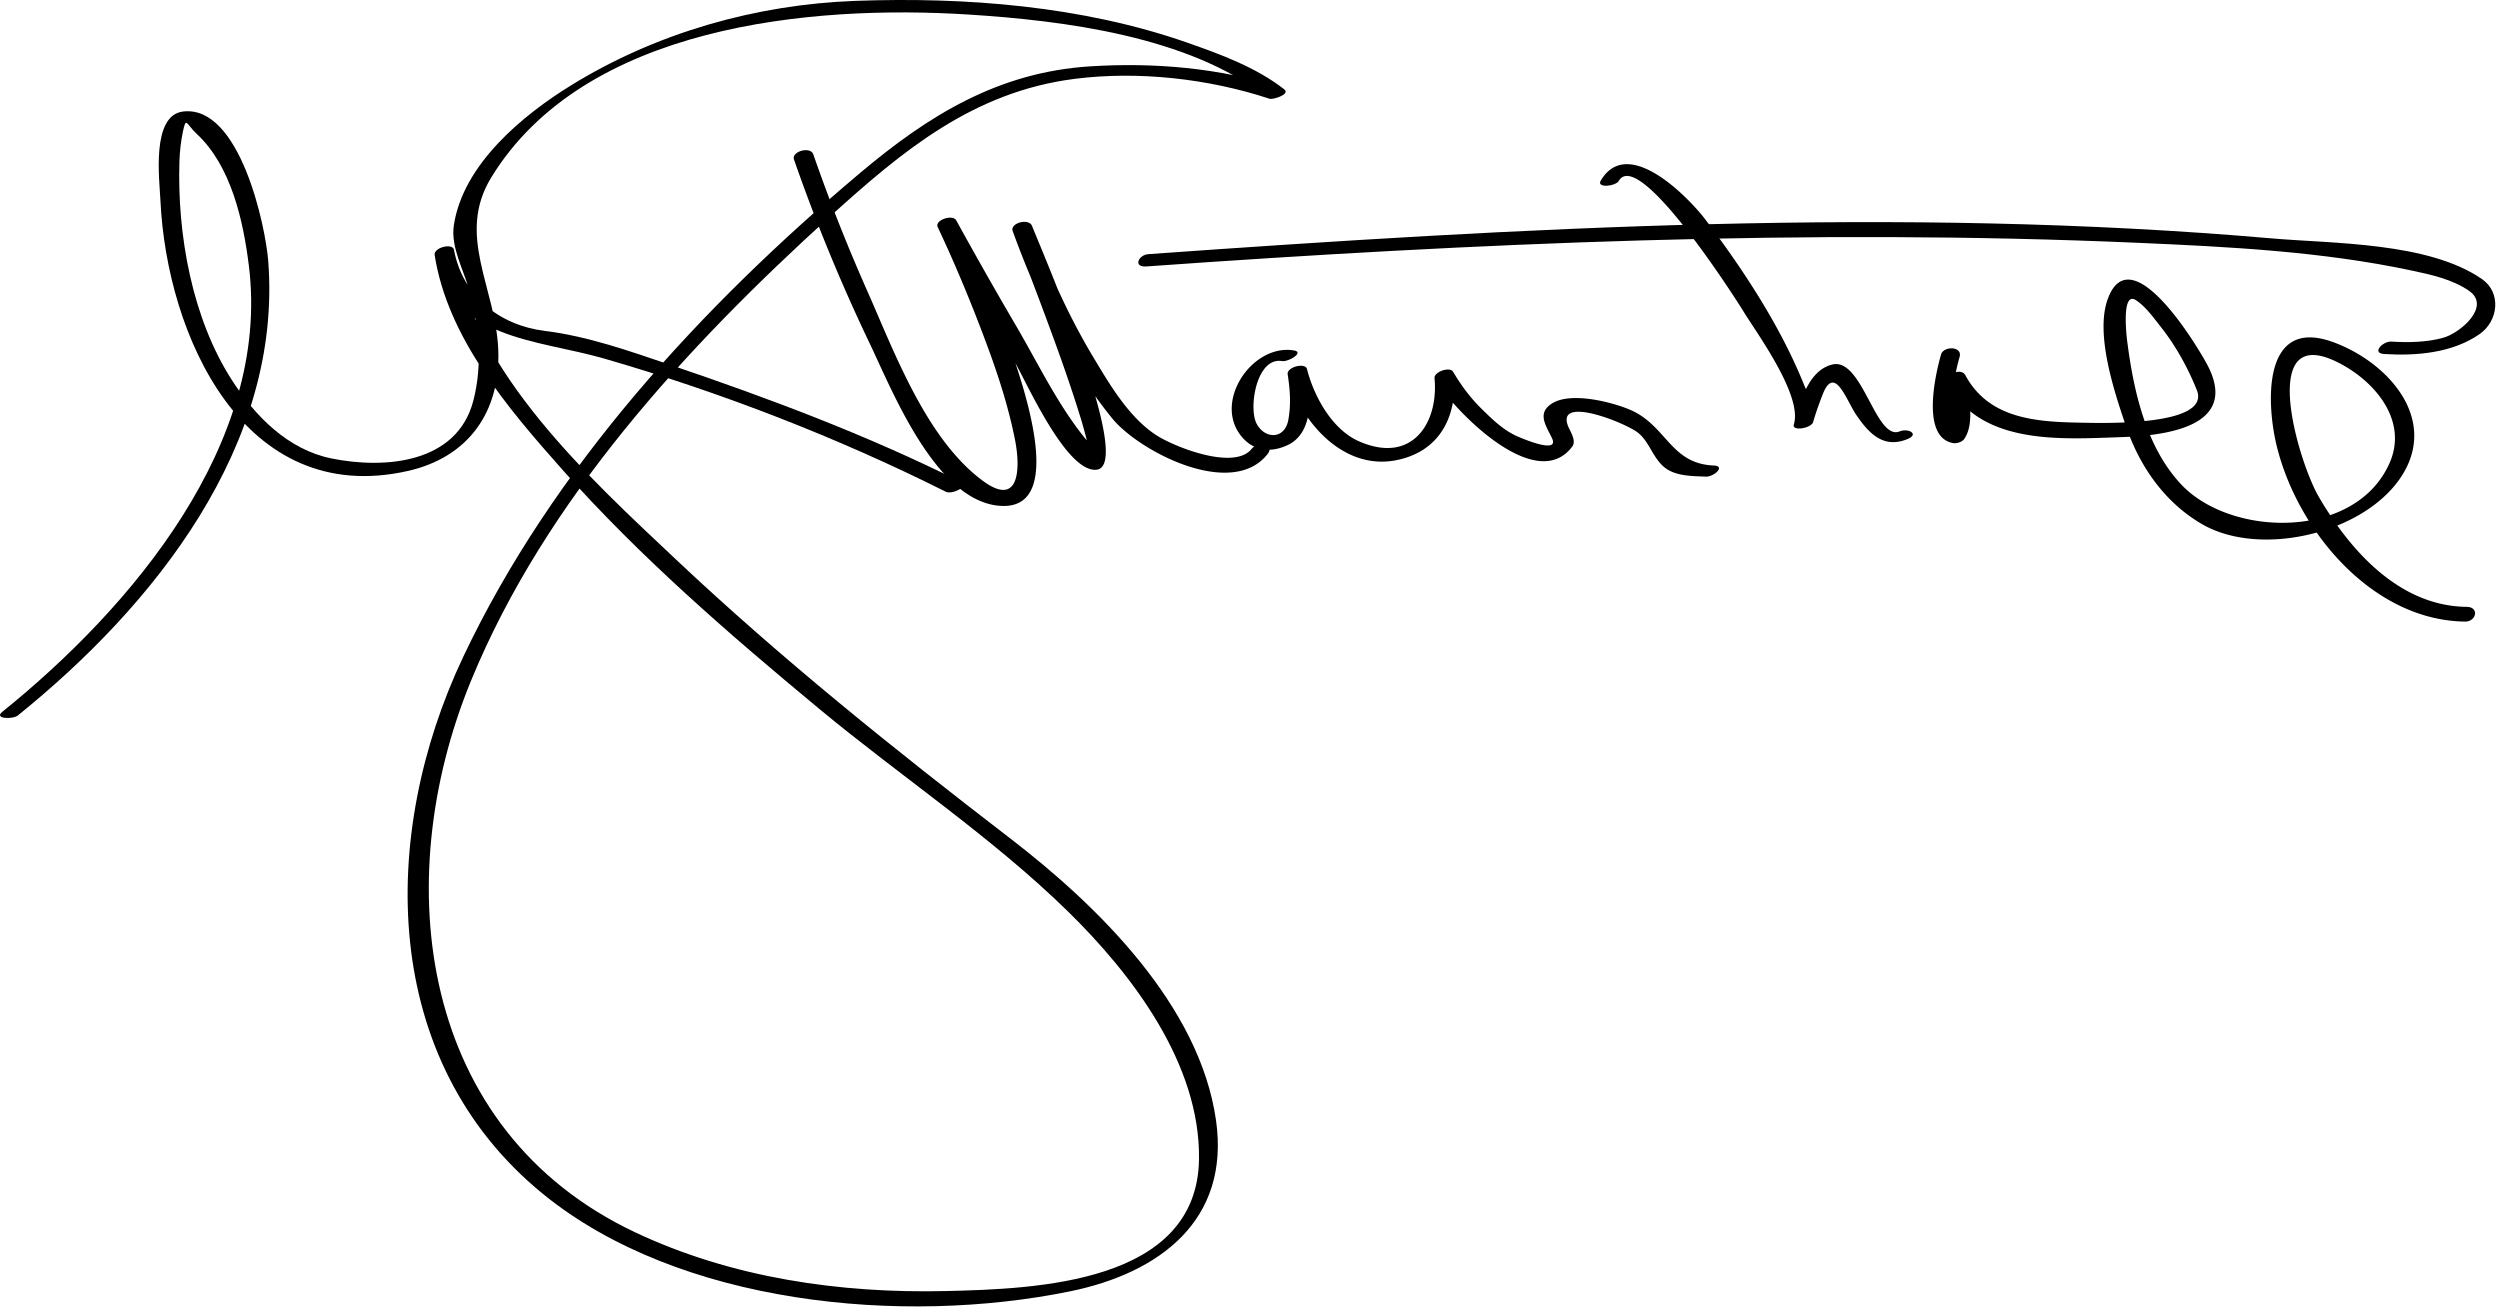 <svg xmlns="http://www.w3.org/2000/svg" width="250" height="131"><path d="M1.786 71.545C15.418 60.55 28.264 44.497 26.821 26.081c-.275-3.513-2.839-15.594-8.507-14.93-3.209.376-2.367 6.811-2.273 8.857.617 13.471 8.298 30.789 24.726 27.093 6.07-1.365 9.308-5.917 9.059-12.137-.249-6.209-4.236-11.438-.702-17.216C58.442 2.518 81.111.453 96.866 1.455c9.4.598 21.995 2.147 29.783 8.26l1.48-.932c-6.097-2.011-12.778-2.553-19.146-2.146-9.16.586-16.138 4.906-22.95 10.639-15.865 13.35-30.761 29.515-39.701 48.387-8.457 17.852-8.388 40.397 7.958 53.724 13.627 11.109 36.013 13.169 52.725 9.745 8.987-1.841 15.987-7.134 14.593-17.061-1.624-11.557-11.878-21.54-20.619-28.257-11.514-8.846-22.862-17.94-33.434-27.906-8.532-8.043-20.263-18.695-22.156-30.931l-1.932.518c1.578 8.485 10.246 8.427 16.909 10.35 11.657 3.362 23.368 7.895 34.219 13.336.593.298 2.361-.548 1.529-.965-9.306-4.667-19.174-8.365-29.023-11.705-4.07-1.38-8.334-2.896-12.622-3.422-4.551-.56-8.224-3.504-9.081-8.111-.131-.707-2.047-.229-1.932.518 1.279 8.268 7.387 15.402 12.747 21.441 7.764 8.748 16.698 16.474 25.685 23.927 8.207 6.807 17.283 12.827 24.907 20.29 6.465 6.328 13.229 15.272 13.096 24.761-.174 12.417-16.246 12.976-25.304 13.19-10.605.252-21.439-1.321-31.086-5.875-21.552-10.174-24.707-34.966-16.402-55.174 7.435-18.091 21.6-33.452 35.907-46.42 7.249-6.571 14.311-12.445 24.406-13.745 6.374-.821 13.418-.033 19.534 1.984.356.117 2.094-.451 1.48-.932-2.81-2.206-6.385-3.516-9.713-4.68C108.243.595 96.553-.315 85.537.087c-9.952.364-19.866 3.184-28.36 8.403-4.92 3.023-10.877 7.951-11.793 14.042-.331 2.2 1.003 4.487 1.563 6.558.964 3.569 1.324 7.372.387 10.979-1.628 6.269-8.832 6.862-14.186 5.776-4.355-.885-7.623-4.216-9.938-7.804-4.01-6.212-5.495-14.591-5.268-21.886.032-1.03.149-2.058.364-3.065.313-1.473.34-.655 1.355.285 3.468 3.215 4.679 8.751 5.229 13.224C27.071 44.335 13.154 60.759.226 71.186c-.877.706 1.051.77 1.56.359z"/><path d="M79.399 15.951a178.896 178.896 0 0 0 7.589 18.43c2.256 4.729 6.487 15.412 12.717 16.173 10.108 1.233-2.254-24.655-4.002-28.36l-1.854.672a476.68 476.68 0 0 0 7.57 13.237c1.183 1.992 5.173 11.141 8.217 10.872 3.867-.342-5.31-21.563-6.435-24.383-.324-.813-2.225-.286-1.932.518 2.4 6.575 5.512 13.296 9.959 18.736 2.71 3.315 12.008 8.13 15.553 3.526.74-.961-1.099-1.156-1.6-.506-1.716 2.229-7.775-.175-9.605-1.383-2.74-1.81-4.646-5.098-6.292-7.843-2.454-4.093-4.446-8.564-6.083-13.049l-1.932.518a393.445 393.445 0 0 1 4.117 10.806c.954 2.61 1.865 5.238 2.682 7.896.271.88.507 1.77.719 2.665.075.325.136.652.184.983.156.96 1.526.547.803-.198-3.373-3.474-5.697-8.461-8.12-12.6a459.216 459.216 0 0 1-6.029-10.622c-.354-.643-2.186-.033-1.854.672 1.873 3.97 3.547 8.039 5.062 12.157 1.094 2.975 2.052 6.011 2.669 9.122.548 2.769.49 6.816-3.202 4.104-5.661-4.161-8.863-12.88-11.585-19.028a176.163 176.163 0 0 1-5.385-13.632c-.287-.831-2.21-.29-1.931.517z"/><path d="M129.384 35.042c-4.121-.674-8.036 5.034-5.302 8.516 1.199 1.528 2.876 1.759 4.604.988 2.807-1.25 2.382-5.23 2.012-7.639l-1.932.518c1.169 4.602 5.45 9.576 10.718 8.621 4.436-.804 6.316-4.365 5.898-8.741l-1.862.64c1.697 2.89 10.055 11.635 13.719 6.691.37-.499-.107-1.332-.319-1.77-1.72-3.542 5.704-.575 6.922.44 1.118.933 1.444 2.468 2.583 3.411 1.105.916 2.833.891 4.175.947.745.032 2.055-1.06.746-1.115-4.294-.184-4.683-3.974-8.284-5.548-1.729-.756-5.97-1.885-7.888-.638-1.471.957-.611 2.143.017 3.437.915 1.885-3.996-.41-3.546-.205-1.372-.624-2.502-1.743-3.559-2.785-1.071-1.056-2.012-2.331-2.772-3.628-.325-.555-1.924-.002-1.862.64.424 4.445-2.22 8.659-7.564 6.304-2.694-1.188-4.495-4.49-5.188-7.219-.176-.69-2.041-.195-1.932.518.237 1.547.346 3.013.064 4.564-.359 1.979-2.361 1.949-3.182.357-.807-1.566-.008-6.657 2.557-6.238.624.102 2.28-.885 1.177-1.066zM161.874 18.094c2.033-3.455 11.918 12.132 12.514 13.112 1.23 2.025 5.912 8.361 4.993 11.253l1.93-.246c.271-.942.602-1.858.958-2.771 1.188-3.044 2.358.57 3.347 2.032 1.325 1.959 2.777 3.384 5.109 2.443 1.254-.506.104-1.125-.758-.777-2.411.973-3.723-7.431-6.742-6.686-2.462.607-3.233 3.879-3.844 6.005-.198.689 1.73.381 1.93-.246.368-1.156-.578-2.924-.982-3.917-2.353-5.784-6.05-11.402-9.792-16.344-1.559-2.057-7.721-8.541-10.459-3.89-.459.778 1.481.568 1.796.032zM194.104 35.449c-.562 1.974-2.021 8.26 1.188 8.856.373.068.921-.097 1.142-.423 1.082-1.59.403-4.37.188-6.181l-1.848.692c3.321 6.165 11.403 5.519 17.385 5.319 4.606-.154 11.74-1.114 8.611-7.155-.916-1.768-7.596-12.936-9.962-6.745-1.352 3.533.651 9.438 1.771 12.755 1.371 4.061 3.888 7.677 7.618 9.843 5.893 3.422 16.47.889 20.069-4.968 3.494-5.687-1.521-11.232-6.922-13.22-7.171-2.639-6.718 6.204-5.644 10.49 2.116 8.446 9.576 17.335 18.805 17.446 1.127.014 1.462-1.457.156-1.473-6.736-.081-11.65-5.623-14.788-11.01-2.097-3.602-6.343-18.033 2.382-13.189 3.521 1.955 6.485 5.752 4.709 9.801-3.387 7.724-15.813 7.458-20.814 2.188-3.503-3.693-4.779-9.3-5.406-14.186.098.761-.837-5.39.861-4.263.977.646 1.754 1.75 2.473 2.658 1.499 1.897 2.712 4.092 3.606 6.329 1.473 3.684-9.808 3.285-11.61 3.254-4.414-.077-9.176-.361-11.537-4.742-.421-.781-1.944-.122-1.848.692.186 1.56.321 3.127.217 4.697l.68-.933a8.385 8.385 0 0 1-.217-3.052c.05-1.074.295-2.197.59-3.231.314-1.096-1.608-1.113-1.855-.249z"/><path d="M238.417 35.401c3.227.203 6.822-.1 9.538-1.989 1.915-1.332 2.176-4.163.257-5.494-5.365-3.723-14.929-3.547-21.08-4.082-37.187-3.235-75.146-1.072-112.287 1.578-1.019.072-1.55 1.327-.221 1.232 32.976-2.353 66.173-3.81 99.226-2.362 9.082.397 18.359.865 27.274 2.761 1.95.415 4.115.881 5.78 2.036 2.233 1.55-.846 4.2-2.565 4.69-1.641.467-3.516.494-5.209.388-.834-.053-2.024 1.16-.713 1.242z"/></svg>
